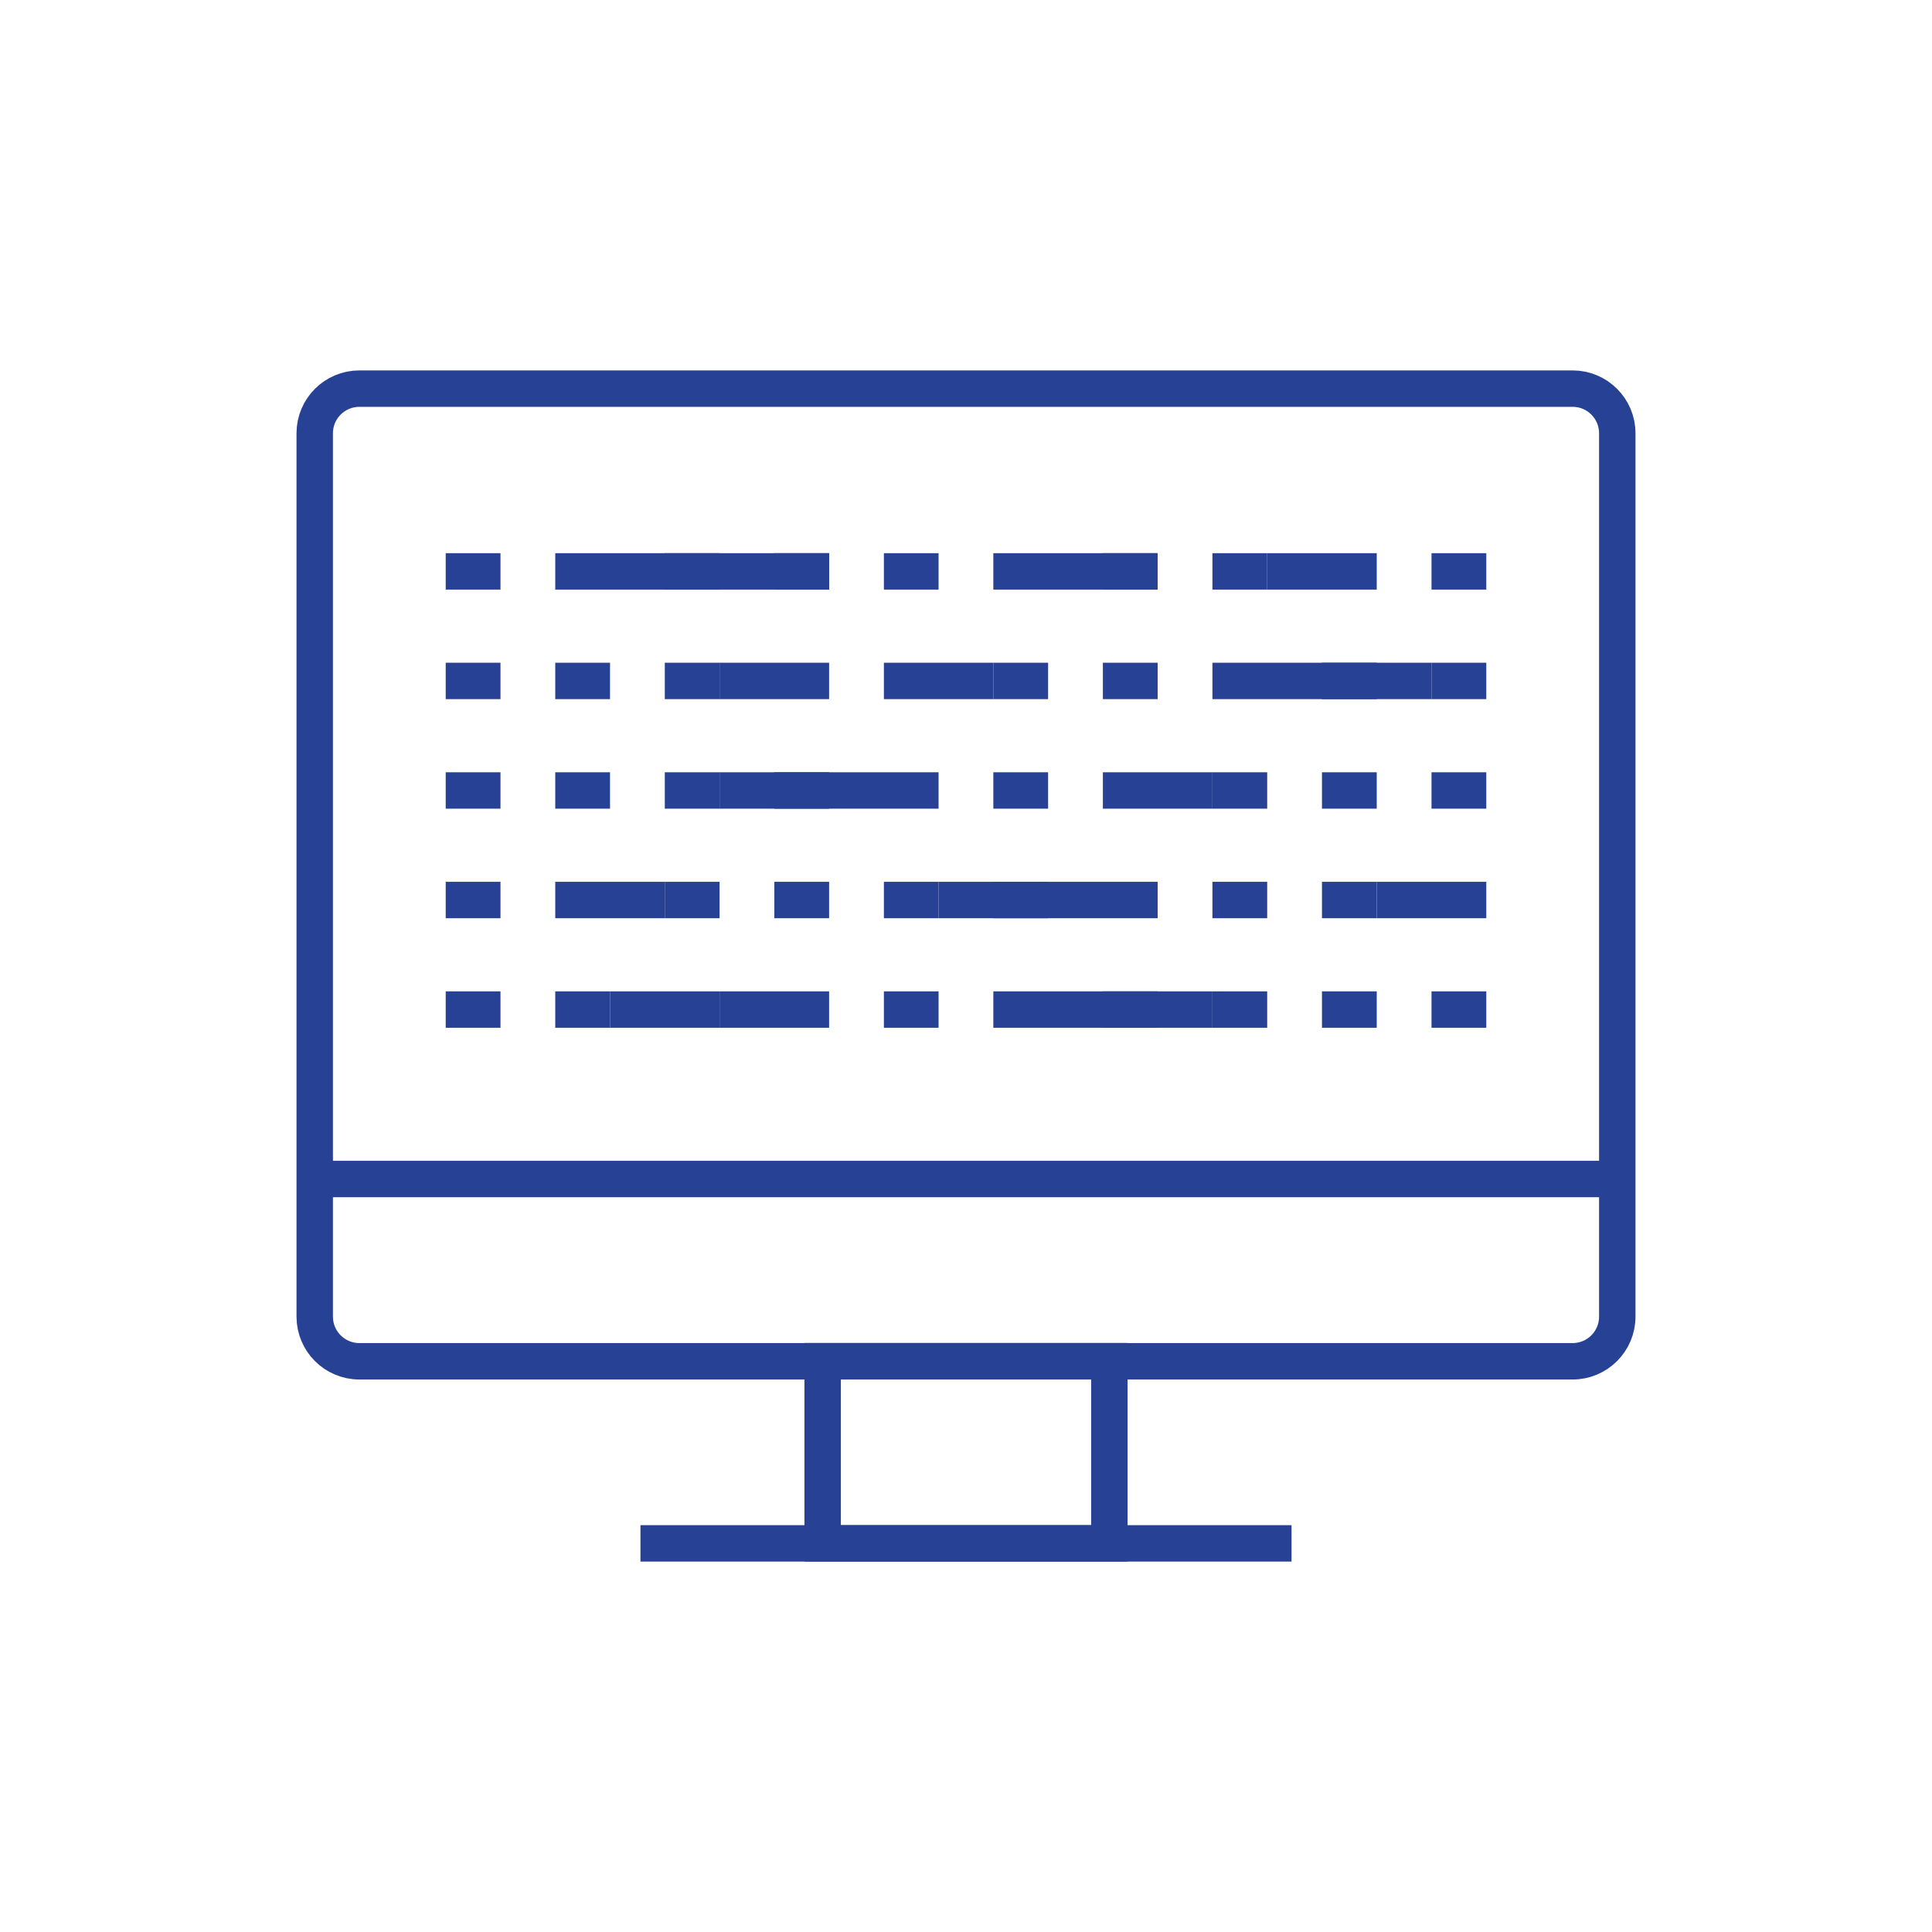 <?xml version="1.0" encoding="UTF-8"?><svg id="Layer_1" xmlns="http://www.w3.org/2000/svg" viewBox="0 0 200 200"><defs><style>.cls-1{fill:none;stroke:#274294;stroke-miterlimit:10;stroke-width:3.77px;}</style></defs><path class="cls-1" d="m116.01,40.23h46.79c2.55,0,4.62,2.07,4.62,4.62v91.45c0,2.55-2.07,4.62-4.62,4.62H37.2c-2.55,0-4.62-2.07-4.62-4.62V44.85c0-2.55,2.07-4.62,4.62-4.62h86.97"/><line class="cls-1" x1="32.59" y1="122.05" x2="167.41" y2="122.05"/><rect class="cls-1" x="85.16" y="140.91" width="29.68" height="18.86"/><line class="cls-1" x1="66.3" y1="159.77" x2="133.7" y2="159.77"/><line class="cls-1" x1="51.81" y1="59.15" x2="46.14" y2="59.15"/><line class="cls-1" x1="51.81" y1="70.49" x2="46.14" y2="70.49"/><line class="cls-1" x1="51.81" y1="81.83" x2="46.14" y2="81.83"/><line class="cls-1" x1="51.81" y1="93.17" x2="46.14" y2="93.17"/><line class="cls-1" x1="51.81" y1="104.51" x2="46.14" y2="104.51"/><line class="cls-1" x1="85.83" y1="59.15" x2="57.48" y2="59.15"/><line class="cls-1" x1="63.15" y1="70.49" x2="57.48" y2="70.49"/><line class="cls-1" x1="63.15" y1="81.83" x2="57.48" y2="81.83"/><line class="cls-1" x1="68.82" y1="93.17" x2="57.48" y2="93.17"/><line class="cls-1" x1="63.15" y1="104.51" x2="57.48" y2="104.51"/><line class="cls-1" x1="74.49" y1="59.15" x2="68.82" y2="59.15"/><line class="cls-1" x1="74.49" y1="70.49" x2="68.82" y2="70.49"/><line class="cls-1" x1="74.49" y1="81.83" x2="68.82" y2="81.83"/><line class="cls-1" x1="74.49" y1="93.17" x2="68.82" y2="93.17"/><line class="cls-1" x1="74.49" y1="104.51" x2="63.15" y2="104.51"/><line class="cls-1" x1="85.83" y1="59.15" x2="80.16" y2="59.15"/><line class="cls-1" x1="85.83" y1="70.49" x2="74.49" y2="70.49"/><line class="cls-1" x1="85.83" y1="81.83" x2="80.16" y2="81.83"/><line class="cls-1" x1="85.83" y1="93.17" x2="80.16" y2="93.17"/><line class="cls-1" x1="85.83" y1="104.51" x2="74.49" y2="104.51"/><line class="cls-1" x1="97.16" y1="59.15" x2="91.5" y2="59.15"/><line class="cls-1" x1="102.83" y1="70.49" x2="91.5" y2="70.49"/><line class="cls-1" x1="97.16" y1="81.83" x2="74.49" y2="81.83"/><line class="cls-1" x1="97.16" y1="93.17" x2="91.5" y2="93.17"/><line class="cls-1" x1="97.16" y1="104.51" x2="91.5" y2="104.51"/><line class="cls-1" x1="119.84" y1="59.15" x2="102.83" y2="59.15"/><line class="cls-1" x1="108.5" y1="70.49" x2="102.83" y2="70.49"/><line class="cls-1" x1="108.5" y1="81.83" x2="102.83" y2="81.83"/><line class="cls-1" x1="108.5" y1="93.17" x2="102.83" y2="93.17"/><line class="cls-1" x1="125.51" y1="104.51" x2="102.83" y2="104.51"/><line class="cls-1" x1="119.84" y1="59.15" x2="114.17" y2="59.15"/><line class="cls-1" x1="119.84" y1="70.49" x2="114.17" y2="70.49"/><line class="cls-1" x1="125.51" y1="81.83" x2="114.17" y2="81.83"/><line class="cls-1" x1="119.84" y1="93.17" x2="97.16" y2="93.17"/><line class="cls-1" x1="119.84" y1="104.51" x2="114.17" y2="104.51"/><line class="cls-1" x1="131.18" y1="59.15" x2="125.51" y2="59.15"/><line class="cls-1" x1="148.19" y1="70.49" x2="125.51" y2="70.49"/><line class="cls-1" x1="131.18" y1="81.83" x2="125.51" y2="81.83"/><line class="cls-1" x1="131.18" y1="93.17" x2="125.51" y2="93.17"/><line class="cls-1" x1="131.18" y1="104.51" x2="125.51" y2="104.51"/><line class="cls-1" x1="142.52" y1="59.15" x2="131.18" y2="59.15"/><line class="cls-1" x1="142.52" y1="70.49" x2="136.85" y2="70.49"/><line class="cls-1" x1="142.52" y1="81.83" x2="136.85" y2="81.83"/><line class="cls-1" x1="142.52" y1="93.17" x2="136.85" y2="93.17"/><line class="cls-1" x1="142.52" y1="104.51" x2="136.85" y2="104.51"/><line class="cls-1" x1="153.86" y1="59.15" x2="148.19" y2="59.15"/><line class="cls-1" x1="153.86" y1="70.49" x2="148.19" y2="70.49"/><line class="cls-1" x1="153.86" y1="81.83" x2="148.19" y2="81.83"/><line class="cls-1" x1="153.86" y1="93.17" x2="142.52" y2="93.17"/><line class="cls-1" x1="153.86" y1="104.51" x2="148.19" y2="104.51"/></svg>